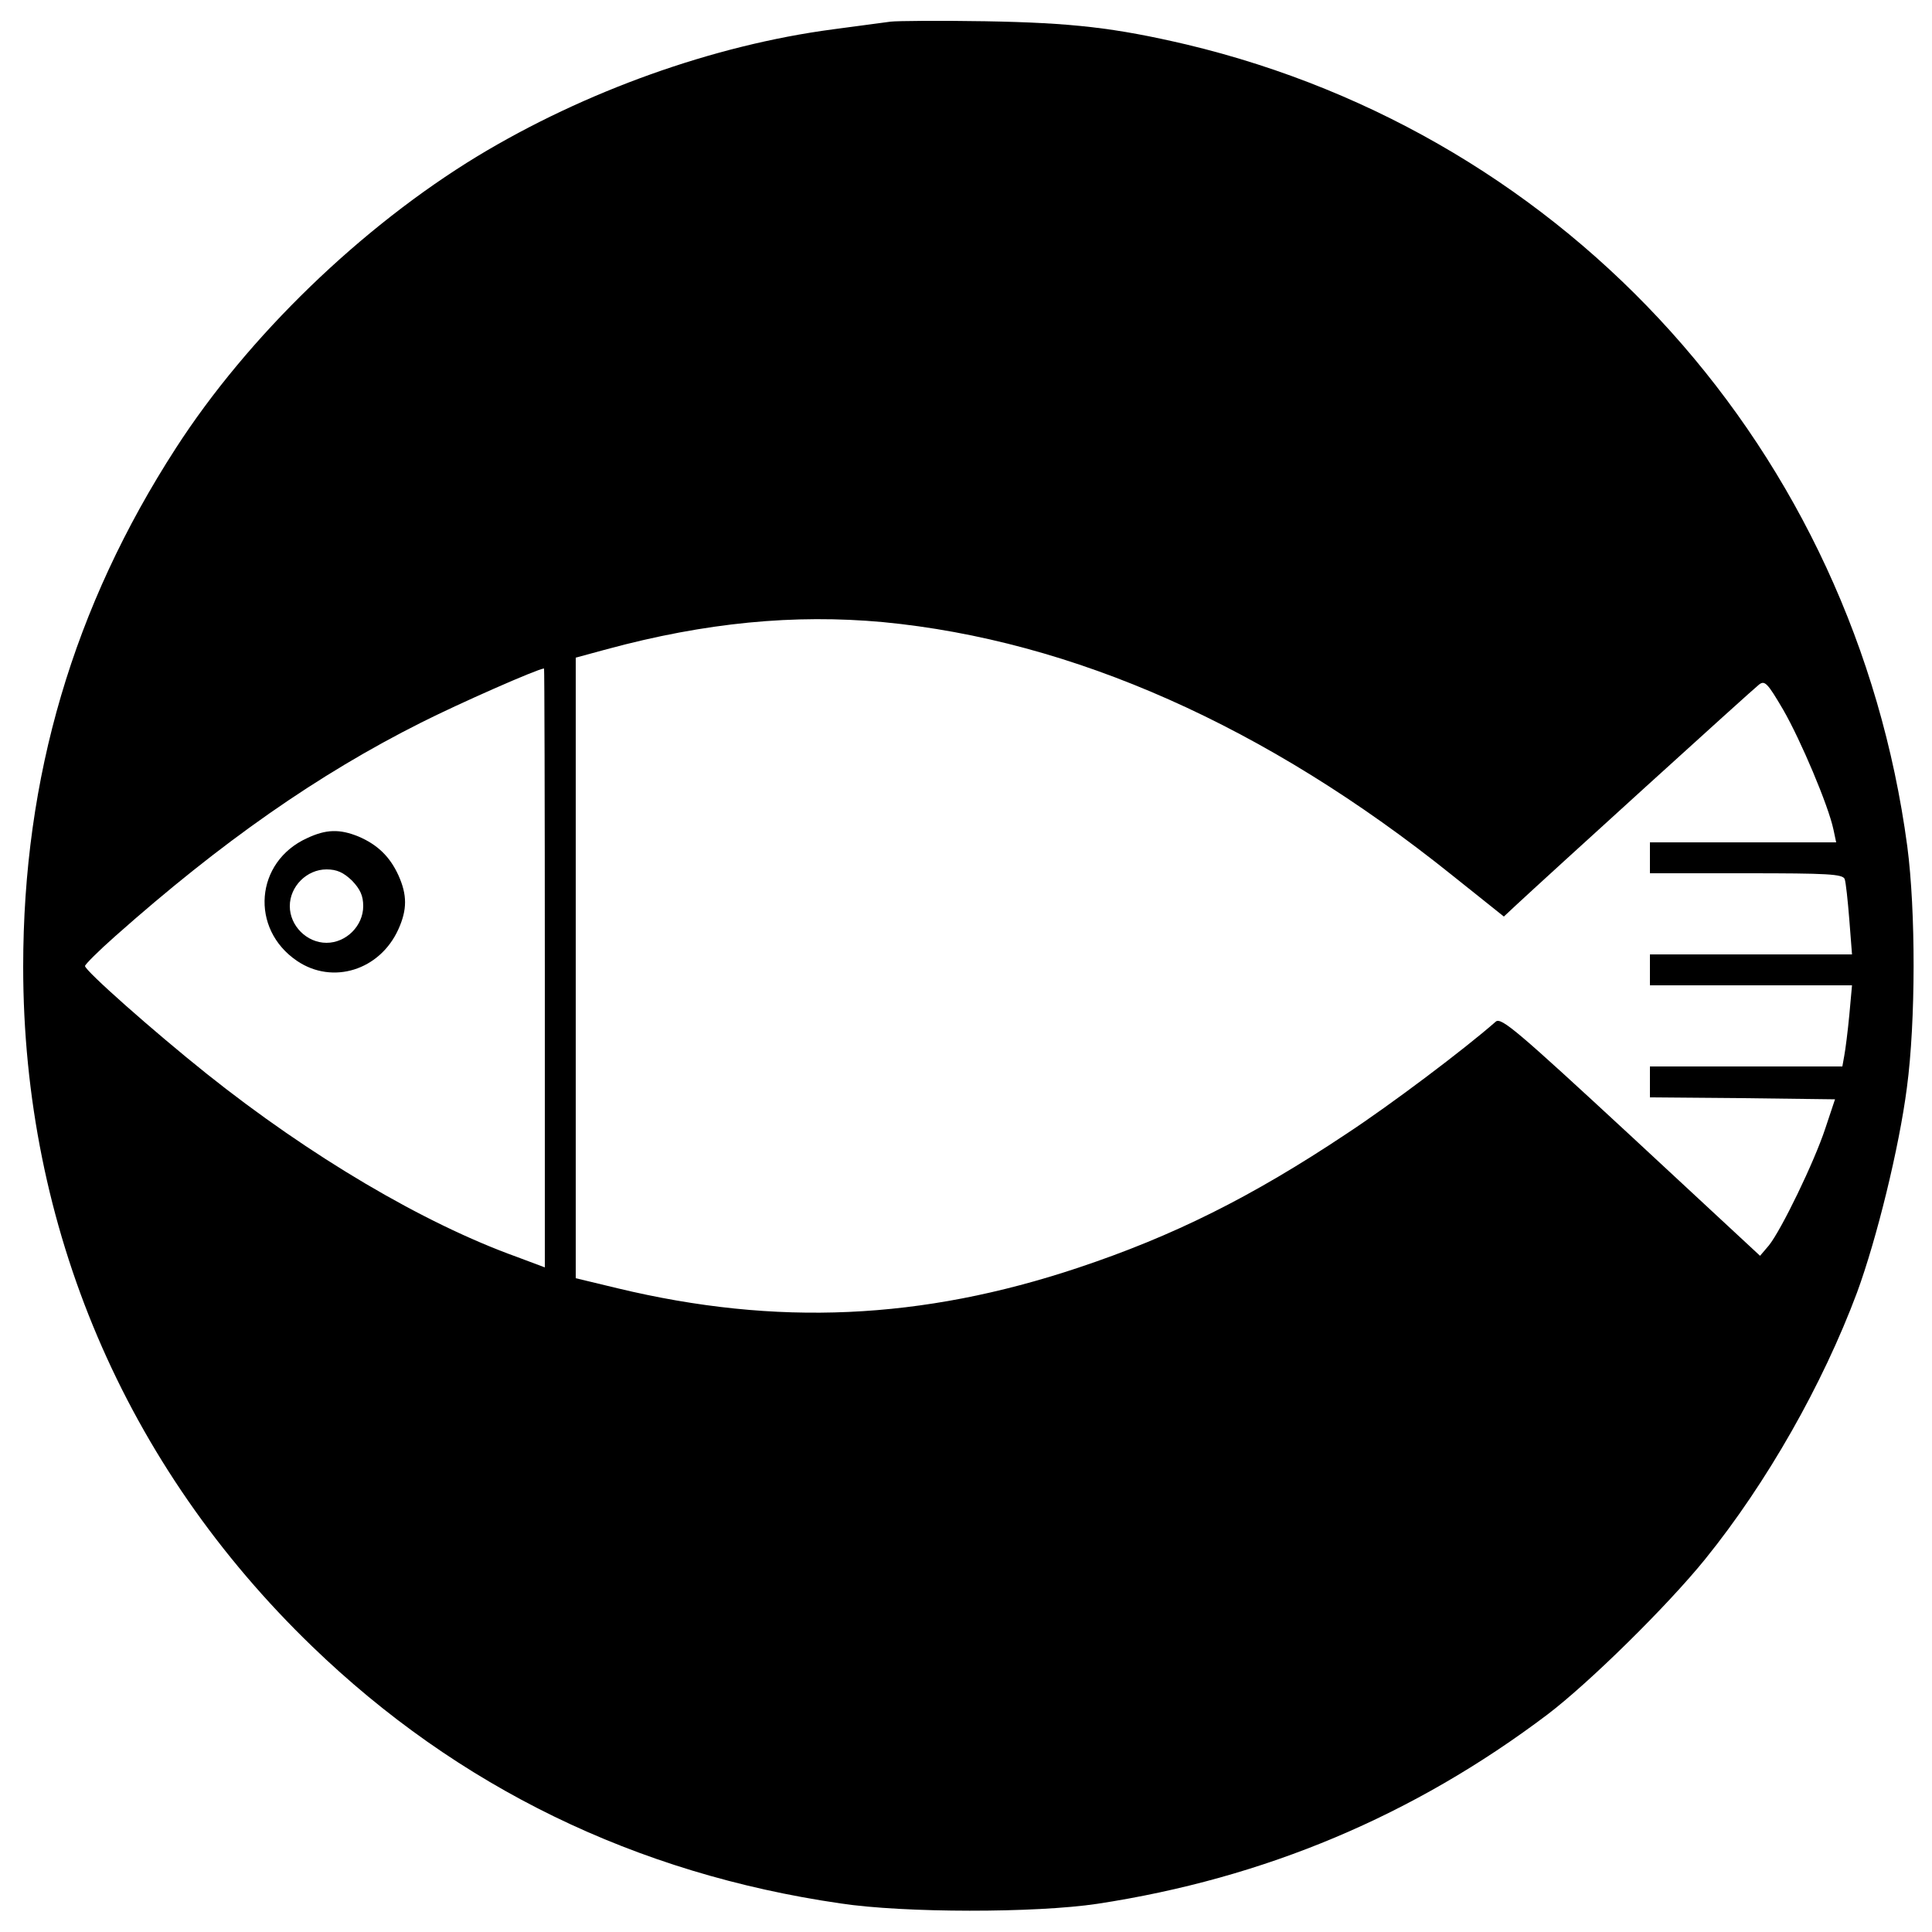 <?xml version="1.0" standalone="no"?>
<!DOCTYPE svg PUBLIC "-//W3C//DTD SVG 20010904//EN"
 "http://www.w3.org/TR/2001/REC-SVG-20010904/DTD/svg10.dtd">
<svg version="1.0" xmlns="http://www.w3.org/2000/svg"
 width="500pt" height="500pt" viewBox="0 0 500 500"
 preserveAspectRatio="xMidYMid meet">
<g transform="translate(0,500) scale(0.1,-0.1)"
fill="#000000" stroke="none">
<path d="M2305 4944 c-16 -2 -84 -11 -150 -20 -309 -41 -641 -160 -919 -328
-301 -183 -594 -466 -781 -756 -265 -410 -395 -850 -395 -1342 0 -674 263
-1291 748 -1759 377 -364 837 -588 1367 -665 165 -25 505 -25 665 -1 433 66
818 228 1165 490 109 83 310 281 408 402 160 198 304 452 393 690 51 139 109
375 129 530 23 172 23 458 1 625 -137 1021 -872 1838 -1866 2075 -184 43 -294
56 -520 60 -118 2 -228 1 -245 -1z m-20 -1554 c491 -47 992 -269 1473 -655
l134 -107 31 29 c74 69 613 559 629 571 15 12 22 5 63 -65 45 -78 117 -248
130 -310 l7 -33 -241 0 -241 0 0 -40 0 -40 249 0 c211 0 250 -2 255 -15 3 -8
8 -55 12 -105 l7 -90 -262 0 -261 0 0 -40 0 -40 261 0 262 0 -7 -77 c-4 -42
-10 -89 -13 -105 l-5 -28 -249 0 -249 0 0 -40 0 -40 239 -2 240 -3 -25 -75
c-29 -88 -114 -263 -146 -303 l-23 -27 -334 310 c-295 273 -336 308 -350 296
-82 -72 -272 -215 -386 -290 -246 -164 -449 -265 -695 -347 -405 -135 -780
-152 -1192 -53 l-108 26 0 803 0 803 81 22 c255 69 485 91 714 70z m-875 -895
l0 -775 -72 27 c-242 87 -536 261 -803 474 -139 111 -315 267 -315 279 0 4 35
39 78 77 275 244 525 419 792 553 97 49 301 139 318 140 1 0 2 -349 2 -775z"/>
<path d="M795 2831 c-135 -61 -149 -235 -26 -318 92 -62 214 -24 262 82 23 51
23 89 0 140 -22 48 -54 79 -103 100 -49 20 -84 19 -133 -4z m116 -110 c21 -22
29 -39 29 -66 0 -51 -44 -95 -95 -95 -51 0 -95 44 -95 95 0 51 44 95 95 95 27
0 44 -8 66 -29z"/>
</g>
</svg>
